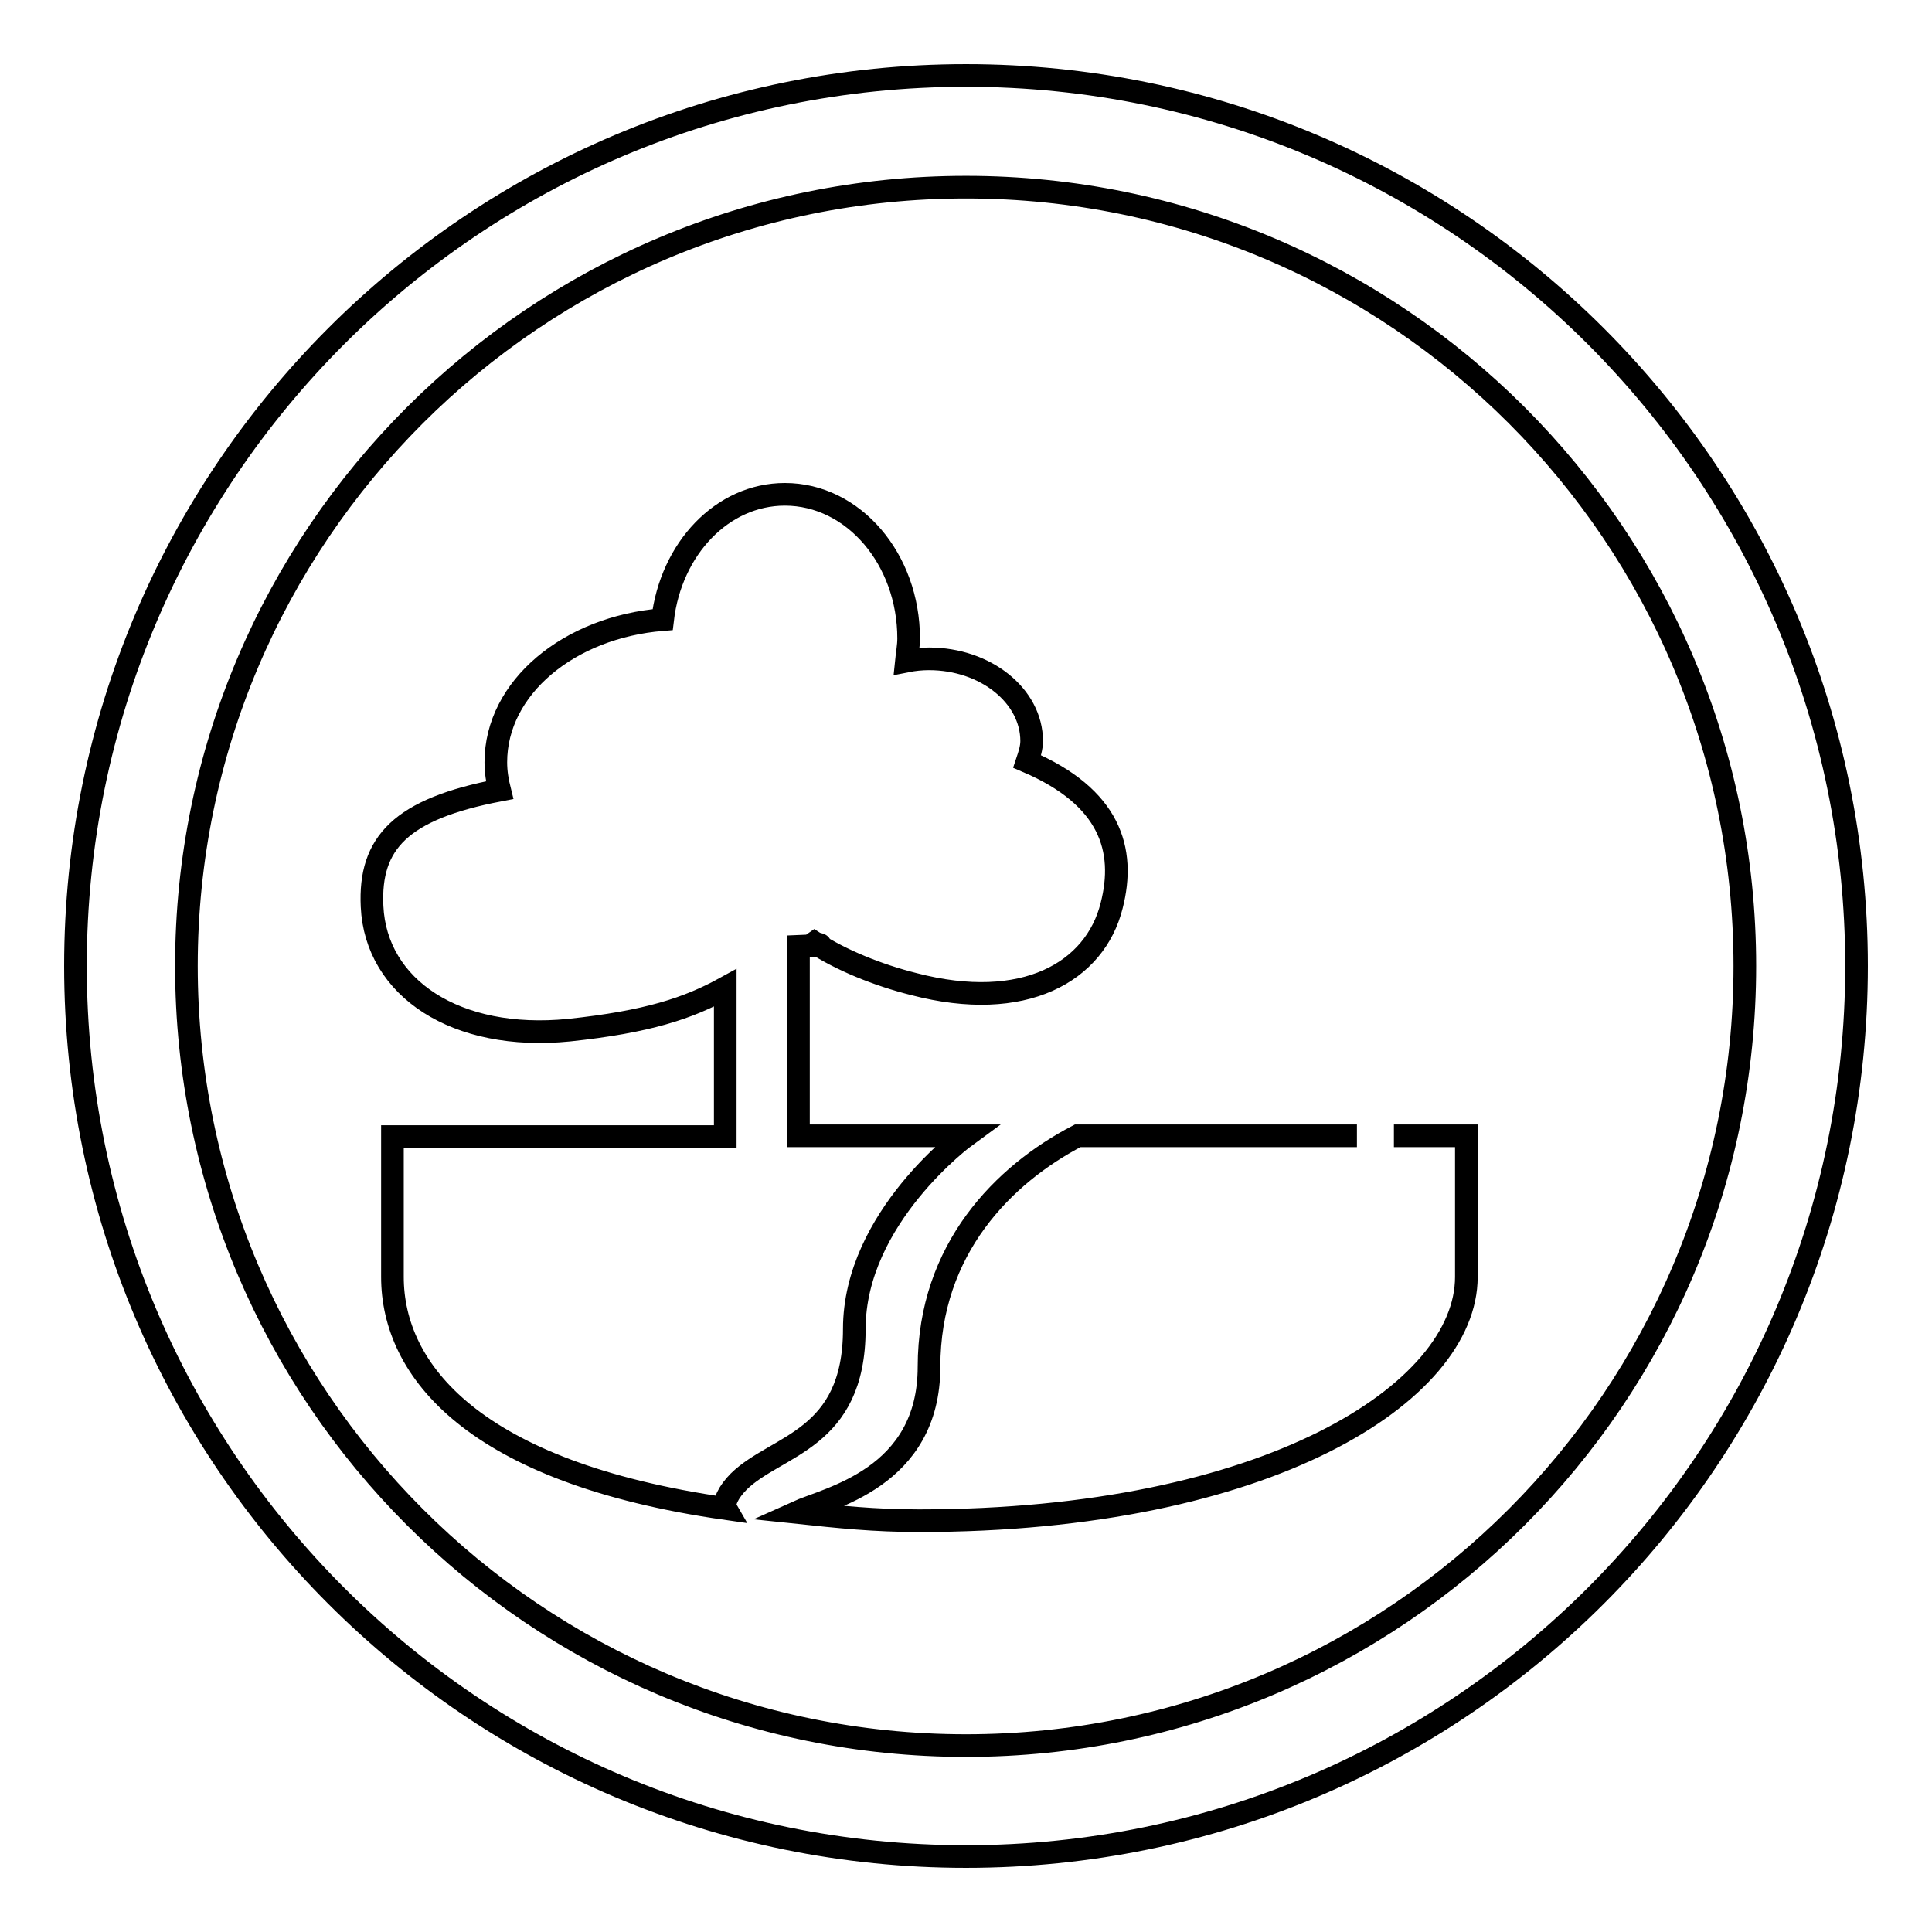 <?xml version="1.0" encoding="utf-8"?>
<!-- Svg Vector Icons : http://www.onlinewebfonts.com/icon -->
<!DOCTYPE svg PUBLIC "-//W3C//DTD SVG 1.1//EN" "http://www.w3.org/Graphics/SVG/1.1/DTD/svg11.dtd">
<svg version="1.1" xmlns="http://www.w3.org/2000/svg" xmlns:xlink="http://www.w3.org/1999/xlink" x="0px" y="0px" viewBox="0 0 256 256" enable-background="new 0 0 256 256" xml:space="preserve">
<g><g><path stroke-width="3" fill-opacity="0" stroke="#000000"  d="M128,10C62.8,10,10,62.8,10,128c0,65.2,52.8,118,118,118c65.2,0,118-52.8,118-118C246,62.8,193.2,10,128,10z M128,231.3C71,231.3,24.7,185,24.7,128C24.7,71,71,24.8,128,24.8S231.2,71,231.2,128C231.2,185,185,231.3,128,231.3z M113.2,176.1c0-14.8,14.8-25.6,14.8-25.6h-22.2v-25.1c5.1-0.2,1.8-0.3,2.1-0.5c3.5,2.3,8.4,4.3,13.2,5.5c14.6,3.8,24-1.6,26.2-10.4c1.9-7.4-0.2-14.4-11.2-19.1c0.3-0.9,0.6-1.8,0.6-2.7c0-6-6.1-10.9-13.6-10.9c-1,0-2,0.1-3,0.3c0.1-1,0.3-2,0.3-3c0-10.5-7.3-19.1-16.4-19.1c-8.3,0-15.1,7.2-16.2,16.6c-12.4,1-22.1,9-22.1,18.9c0,1.3,0.2,2.5,0.5,3.7c-13.1,2.5-17.3,7-16.9,15.4c0.5,10.8,11.1,17.9,26.1,16.4c10.4-1.1,15.8-2.9,20.7-5.6v19.7H52v18.6c0,12.3,10.6,25.9,44.2,30.7c-0.4-0.7,0.3-2.2,1.7-3.6C102.9,191.4,113.2,190.9,113.2,176.1z M179.8,150.5h-37c-9.8,5.1-19.7,15-19.7,30.6c0,14.8-13.4,17.4-17.6,19.3c5.7,0.6,10.3,1.1,16.3,1.1c46.2,0,72.5-17,72.5-32.3v-18.7h-9.6"/></g></g>
</svg>